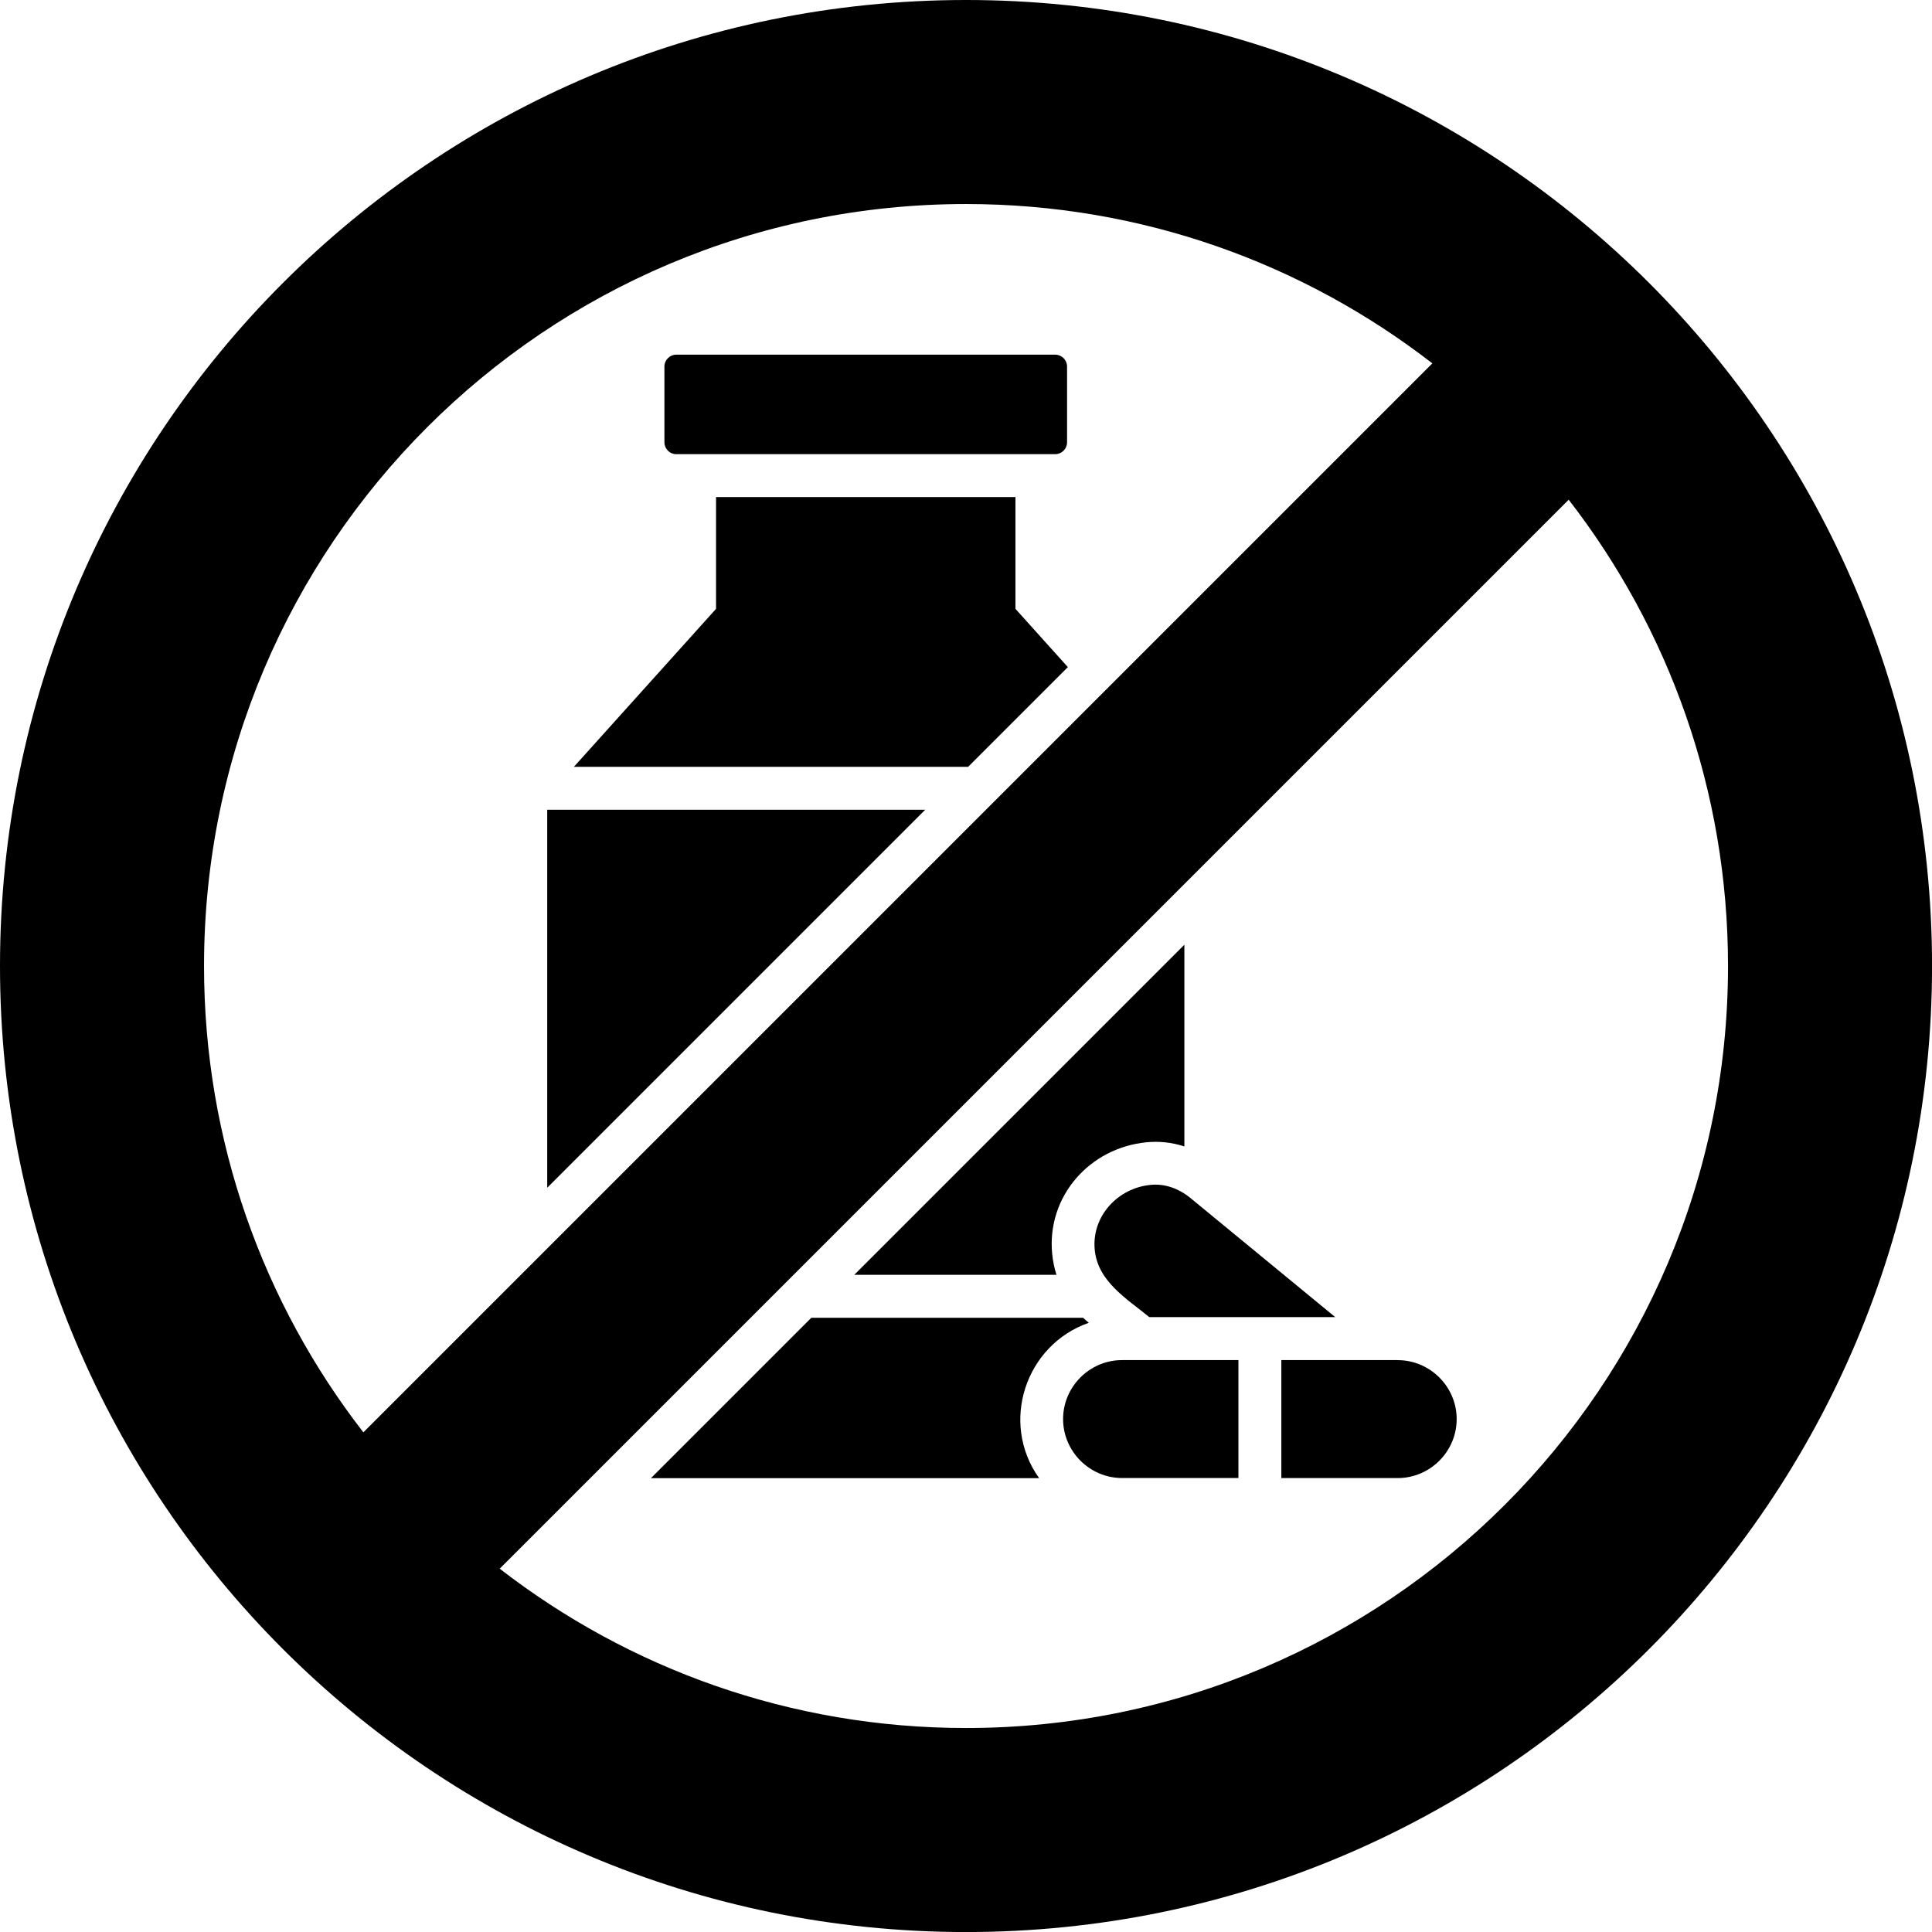 <svg clip-rule="evenodd" fill-rule="evenodd" height="512" image-rendering="optimizeQuality" shape-rendering="geometricPrecision" text-rendering="geometricPrecision" viewBox="0 0 43.349 43.349" width="512" xmlns="http://www.w3.org/2000/svg"><g id="Layer_x0020_1"><g id="_217247240"><path id="_217248464" d="m21.675 0c-11.971 0-21.675 9.704-21.675 21.675s9.704 21.675 21.675 21.675 21.675-9.704 21.675-21.675-9.704-21.675-21.675-21.675zm10.463 8.153-23.985 23.985c-2.241-2.892-3.575-6.521-3.575-10.463 0-9.443 7.655-17.097 17.097-17.097 3.942 0 7.571 1.335 10.463 3.575zm3.059 3.059c2.241 2.892 3.575 6.521 3.575 10.463 0 9.443-7.655 17.097-17.097 17.097-3.942 0-7.571-1.335-10.463-3.575z"/><path id="_217248008" d="m23.678 7.958h-8.506c-.144 0-.264.12-.264.264v1.704c0 .144.12.264.264.264h8.506c.144 0 .264-.12.264-.264v-1.704c0-.144-.12-.264-.264-.264z"/><path id="_217247960" d="m22.784 11.153h-6.718v2.508l-3.189 3.544h2.313 6.533l2.237-2.237-1.176-1.307z"/><path id="_217248632" d="m20.76 18.168h-8.482v8.482z"/><path id="_217248056" d="m26.574 25.723v-4.526l-7.406 7.406h4.536c-.048-.153-.08-.311-.096-.47-.125-1.288.839-2.379 2.115-2.503.283-.028.57.001.85.093z"/><path id="_217248608" d="m24.303 29.567h-6.099l-3.599 3.599 8.71-0c-.89-1.246-.304-2.993 1.115-3.486-.044-.036-.086-.073-.127-.112z"/><path id="_217248584" d="m29.96 29.553-3.238-2.663c-.295-.243-.608-.334-.909-.304-.731.071-1.323.701-1.25 1.457.069.713.719 1.095 1.224 1.51z"/><path id="_217247312" d="m27.787 30.517h-2.611c-.727 0-1.323.597-1.323 1.323s.597 1.323 1.323 1.323h2.611z"/><path id="_217247432" d="m31.361 30.517h-2.611v2.647h2.611c.727 0 1.323-.597 1.323-1.323 0-.727-.597-1.323-1.323-1.323z"/></g></g></svg>